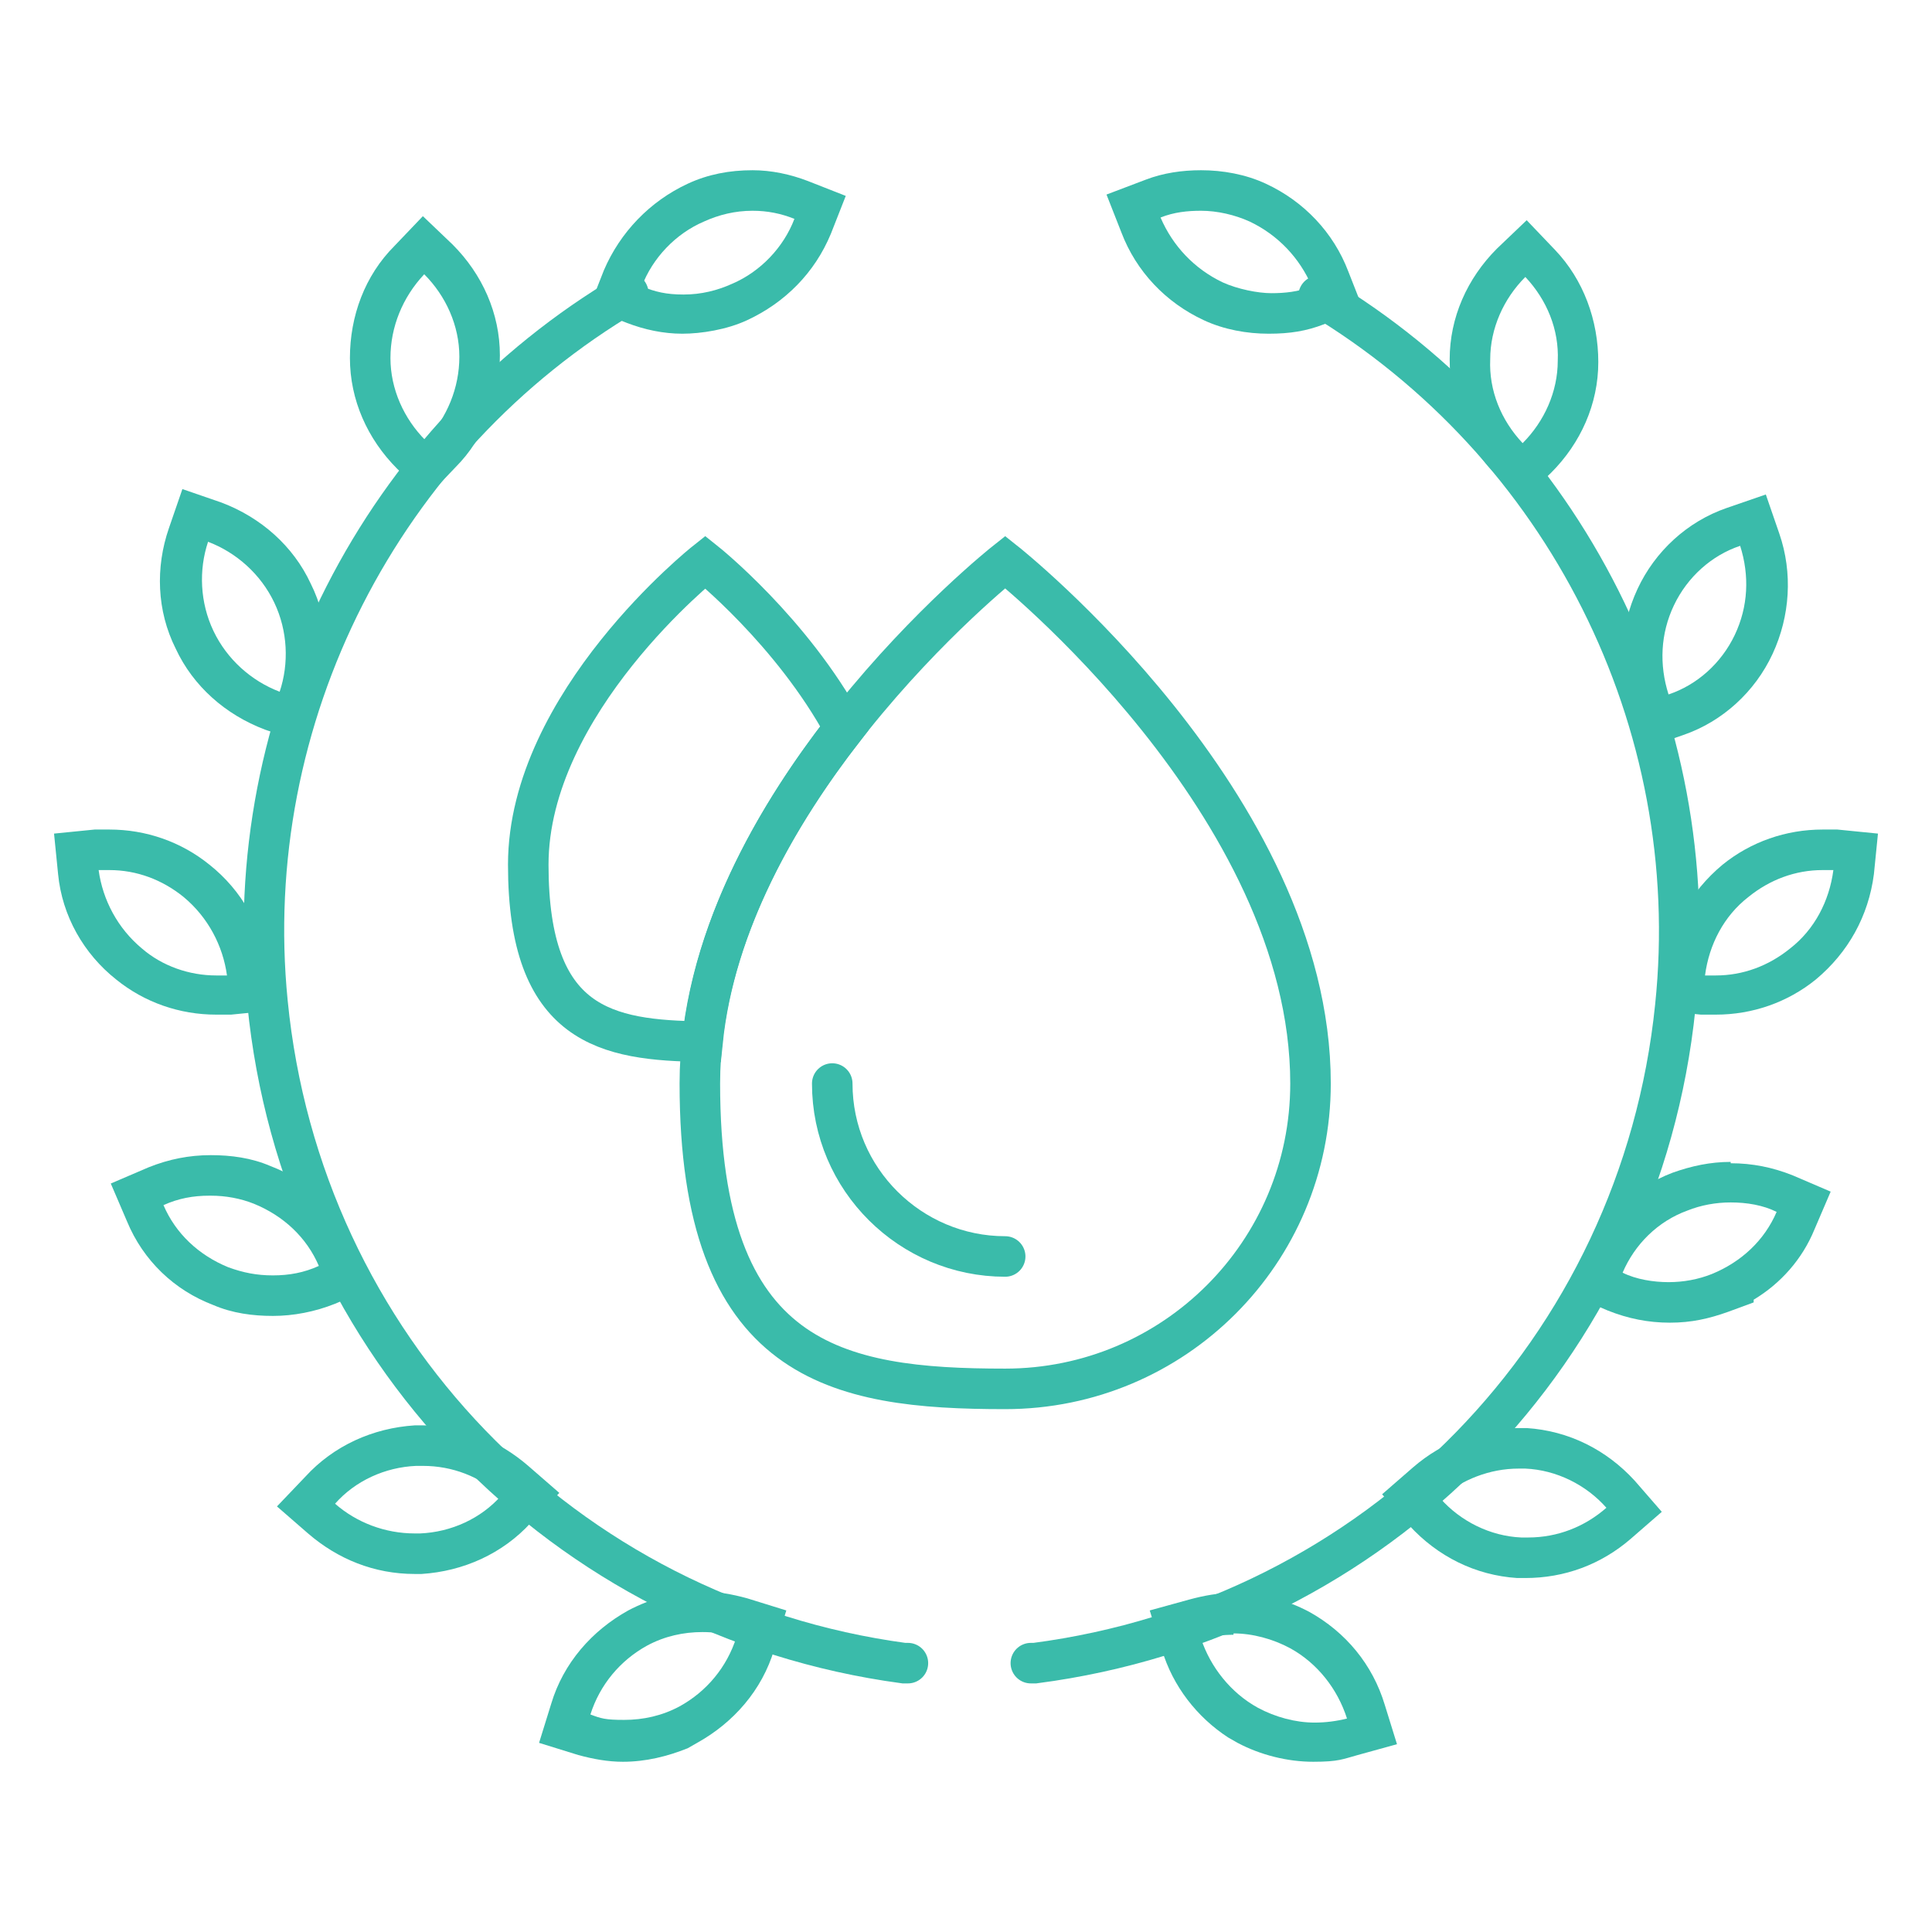 <?xml version="1.0" encoding="UTF-8"?>
<svg id="Layer_1" xmlns="http://www.w3.org/2000/svg" version="1.1" viewBox="0 0 143 143">
  <!-- Generator: Adobe Illustrator 29.0.0, SVG Export Plug-In . SVG Version: 2.1.0 Build 186)  -->
  <defs>
    <style>
      .st0, .st1 {
        fill: none;
      }

      .st2 {
        fill: #3abbaa;
      }

      .st1 {
        stroke: #3abbaa;
        stroke-linecap: round;
        stroke-miterlimit: 10;
        stroke-width: 3px;
      }

      .st3 {
        fill: #4f5659;
      }
    </style>
  </defs>
  <rect class="st0" x="1.5" y="1.5" width="140" height="140"/>
  <g>
    <g>
      <g>
        <path class="st1" d="M74.4,41.6s-22.6,17.9-22.6,38.6,10.1,22.6,22.6,22.6,22.6-10.1,22.6-22.6c0-20.7-22.6-38.6-22.6-38.6Z"/>
        <path class="st1" d="M74.4,93c-7,0-12.8-5.7-12.8-12.8"/>
      </g>
      <path class="st1" d="M62.5,53.9c-3.9-7.2-10.3-12.3-10.3-12.3,0,0-13.1,10.4-13.1,22.4s5.8,13,12.9,13.1c.9-8.8,5.6-16.9,10.5-23.2Z"/>
    </g>
    <g>
      <g>
        <path class="st2" d="M134.9,64.4c.3,0,.6,0,.8,0-.3,2.3-1.4,4.4-3.2,5.8-1.6,1.3-3.5,2-5.5,2s-.6,0-.8,0c.3-2.3,1.4-4.4,3.2-5.8,1.6-1.3,3.5-2,5.5-2M134.9,61.4c-2.7,0-5.3.9-7.4,2.6-2.4,2-3.9,4.7-4.3,7.8l-.3,3,3,.3c.4,0,.7,0,1.1,0,2.7,0,5.3-.9,7.4-2.6,2.4-2,3.9-4.7,4.3-7.8l.3-3-3-.3c-.4,0-.8,0-1.1,0h0Z"/>
        <path class="st2" d="M128.8,40.4c.7,2.2.6,4.5-.4,6.6-1,2.1-2.8,3.7-4.9,4.4-.7-2.2-.6-4.5.4-6.6,1-2.1,2.8-3.7,4.9-4.4M130.7,36.6l-2.9,1c-2.9,1-5.3,3.2-6.6,6-1.3,2.8-1.5,6-.5,8.9l1,2.9,2.9-1c2.9-1,5.3-3.2,6.6-6,1.3-2.8,1.5-6,.5-8.9l-1-2.9h0Z"/>
        <path class="st2" d="M91.3,120.9c1.4,0,2.9.4,4.2,1.1,2,1.1,3.5,3,4.2,5.2-.8.2-1.6.3-2.4.3-1.4,0-2.9-.4-4.2-1.1h0c-2-1.1-3.5-3-4.2-5.1.8-.2,1.6-.3,2.4-.3M91.3,117.9c-1.1,0-2.2.2-3.3.5l-2.9.8.9,2.9c.8,2.7,2.6,5,4.9,6.5h0c0,0,.7.4.7.4,1.7.9,3.7,1.4,5.6,1.4s2.2-.2,3.3-.5l2.9-.8-.9-2.9c-.9-3-2.9-5.4-5.6-6.9-1.7-.9-3.6-1.4-5.6-1.4h0Z"/>
        <path class="st2" d="M112.9,20.5c1.6,1.7,2.5,3.9,2.4,6.2,0,2.3-1,4.5-2.6,6.1-1.6-1.7-2.5-3.9-2.4-6.2,0-2.3,1-4.5,2.6-6.1M113,16.3l-2.2,2.1c-2.2,2.2-3.5,5.1-3.5,8.2,0,3.1,1.1,6.1,3.2,8.3l2.1,2.2,2.2-2.1c2.2-2.2,3.5-5.1,3.5-8.2,0-3.1-1.1-6.1-3.2-8.3l-2.1-2.2h0Z"/>
        <path class="st2" d="M112.4,108.7c.2,0,.3,0,.5,0,2.3.1,4.5,1.2,6,2.9-1.6,1.4-3.6,2.2-5.8,2.2s-.3,0-.5,0h0c-2.3-.1-4.5-1.2-6-2.9,1.6-1.4,3.7-2.2,5.8-2.2M112.4,105.7c-2.9,0-5.6,1-7.8,2.9l-2.3,2,2,2.3c2.1,2.3,4.9,3.7,8,3.9v-.3s0,.3,0,.3c.2,0,.4,0,.6,0,2.9,0,5.6-1,7.8-2.9l2.3-2-2-2.3c-2.1-2.3-4.9-3.7-8-3.9-.2,0-.4,0-.7,0h0Z"/>
        <path class="st2" d="M128.1,89c1.2,0,2.4.2,3.4.7-.9,2.1-2.6,3.7-4.8,4.6h0c-1,.4-2.1.6-3.2.6s-2.4-.2-3.4-.7c.9-2.1,2.6-3.8,4.8-4.6,1-.4,2.1-.6,3.2-.6M128.1,86c-1.5,0-2.9.3-4.3.8-2.9,1.1-5.2,3.3-6.4,6.2l-1.2,2.8,2.8,1.2c1.5.6,3,.9,4.6.9s2.9-.3,4.3-.8l1.9-.7v-.2c2-1.2,3.6-3,4.5-5.2l1.2-2.8-2.8-1.2c-1.5-.6-3-.9-4.6-.9h0Z"/>
        <path class="st2" d="M88.9,15.6c1.2,0,2.5.3,3.6.8,2.1,1,3.7,2.7,4.6,4.8-1,.4-2,.5-3,.5s-2.5-.3-3.6-.8c-2.1-1-3.7-2.7-4.6-4.8,1-.4,2-.5,3-.5M88.9,12.6c-1.4,0-2.8.2-4.1.7l-2.9,1.1,1.1,2.8c1.1,2.9,3.3,5.2,6.1,6.5,1.5.7,3.2,1,4.8,1s2.8-.2,4.1-.7l2.9-1.1-1.1-2.8c-1.1-2.9-3.3-5.2-6.1-6.5-1.5-.7-3.2-1-4.8-1h0Z"/>
      </g>
      <path class="st1" d="M97.6,21.9c18.2,10.9,28.6,31.5,26.4,52.6-2.6,25.4-22.1,45.3-47.4,48.6,0,0-.2,0-.3,0"/>
      <g>
        <path class="st2" d="M8.1,64.4c2,0,3.9.7,5.5,2,1.8,1.5,2.9,3.6,3.2,5.8-.3,0-.6,0-.8,0-2,0-4-.7-5.5-2-1.8-1.5-2.9-3.6-3.2-5.8.3,0,.6,0,.8,0M8.1,61.4c-.4,0-.8,0-1.1,0l-3,.3.3,3c.3,3.1,1.9,5.9,4.3,7.8,2.1,1.7,4.7,2.6,7.4,2.6s.7,0,1.1,0l3-.3-.3-3c-.3-3.1-1.9-5.9-4.3-7.8-2.1-1.7-4.7-2.6-7.4-2.6h0Z"/>
        <path class="st2" d="M15.4,40.1c2.1.8,3.9,2.4,4.9,4.5,1,2.1,1.1,4.5.4,6.6-2.1-.8-3.9-2.4-4.9-4.5-1-2.1-1.1-4.5-.4-6.6M13.5,36.2l-1,2.9c-1,2.9-.9,6.1.5,8.9,1.3,2.8,3.7,4.9,6.6,6l2.9,1,1-2.9c1-2.9.9-6.1-.5-8.9-1.3-2.8-3.7-4.9-6.6-6l-2.9-1h0Z"/>
        <path class="st2" d="M52,120.8c.8,0,1.7.1,2.5.4-.7,2.2-2.2,4-4.2,5.1h0c-1.3.7-2.7,1-4.1,1s-1.7-.1-2.5-.4c.7-2.2,2.2-4,4.2-5.1,1.3-.7,2.7-1,4.1-1M52,117.8c-1.9,0-3.8.5-5.5,1.4-2.7,1.5-4.8,3.9-5.7,6.9l-.9,2.9,2.9.9c1.1.3,2.2.5,3.3.5,1.7,0,3.3-.4,4.8-1h0l.7-.4c2.7-1.5,4.8-3.9,5.7-6.9l.9-2.9-2.9-.9c-1.1-.3-2.2-.5-3.3-.5h0Z"/>
        <path class="st2" d="M31.4,20.3c1.6,1.6,2.6,3.8,2.6,6.1,0,2.3-.9,4.5-2.5,6.2-1.6-1.6-2.6-3.8-2.6-6.1,0-2.3.9-4.5,2.5-6.2M31.3,16l-2.1,2.2c-2.2,2.2-3.3,5.2-3.3,8.3,0,3.1,1.3,6,3.5,8.2l2.2,2.1,2.1-2.2c2.2-2.2,3.3-5.2,3.3-8.3,0-3.1-1.3-6-3.5-8.2l-2.2-2.1h0Z"/>
        <path class="st2" d="M31.3,108.5c2.2,0,4.2.8,5.8,2.2-1.5,1.7-3.7,2.7-6,2.8h0c-.1,0-.3,0-.4,0-2.2,0-4.3-.8-5.9-2.2,1.5-1.7,3.7-2.7,6-2.8.2,0,.3,0,.5,0M31.3,105.5c-.2,0-.4,0-.6,0-3.1.2-6,1.5-8.1,3.8l-2.1,2.2,2.3,2c2.2,1.9,4.9,3,7.9,3s.3,0,.5,0c3.1-.2,6-1.5,8.1-3.8l2.1-2.2-2.3-2c-2.2-1.9-4.9-3-7.8-3h0Z"/>
        <path class="st2" d="M15.6,88.5c1.1,0,2.2.2,3.2.6,2.2.9,3.9,2.5,4.8,4.6-1.1.5-2.2.7-3.4.7s-2.2-.2-3.3-.6h0c-2.2-.9-3.9-2.5-4.8-4.6,1.1-.5,2.2-.7,3.4-.7M15.6,85.5c-1.6,0-3.1.3-4.6.9l-2.8,1.2,1.2,2.8c1.2,2.9,3.5,5.1,6.4,6.2,1.4.6,2.9.8,4.4.8s3.1-.3,4.6-.9l2.8-1.2-1.2-2.8c-1.2-2.9-3.5-5.1-6.4-6.2-1.4-.6-2.9-.8-4.4-.8h0Z"/>
        <path class="st2" d="M55.7,15.6c1.1,0,2.1.2,3.1.6-.8,2.1-2.5,3.9-4.6,4.8-1.1.5-2.3.8-3.6.8s-2.1-.2-3.1-.6c.8-2.1,2.5-3.9,4.6-4.8,1.1-.5,2.3-.8,3.6-.8M55.7,12.6c-1.7,0-3.3.3-4.8,1-2.8,1.3-5,3.6-6.2,6.4l-1.1,2.8,2.8,1.1c1.3.5,2.7.8,4.1.8s3.3-.3,4.8-1c2.8-1.3,5-3.5,6.2-6.4l1.1-2.8-2.8-1.1c-1.3-.5-2.7-.8-4.1-.8h0Z"/>
      </g>
      <path class="st1" d="M67.2,123.1c-.1,0-.2,0-.3,0-25.2-3.4-44.6-23.5-47.1-48.9-2.1-21.1,8.4-41.7,26.7-52.5"/>
    </g>
    <path class="st3" d="M38.2,37.7"/>
  </g>
</svg>